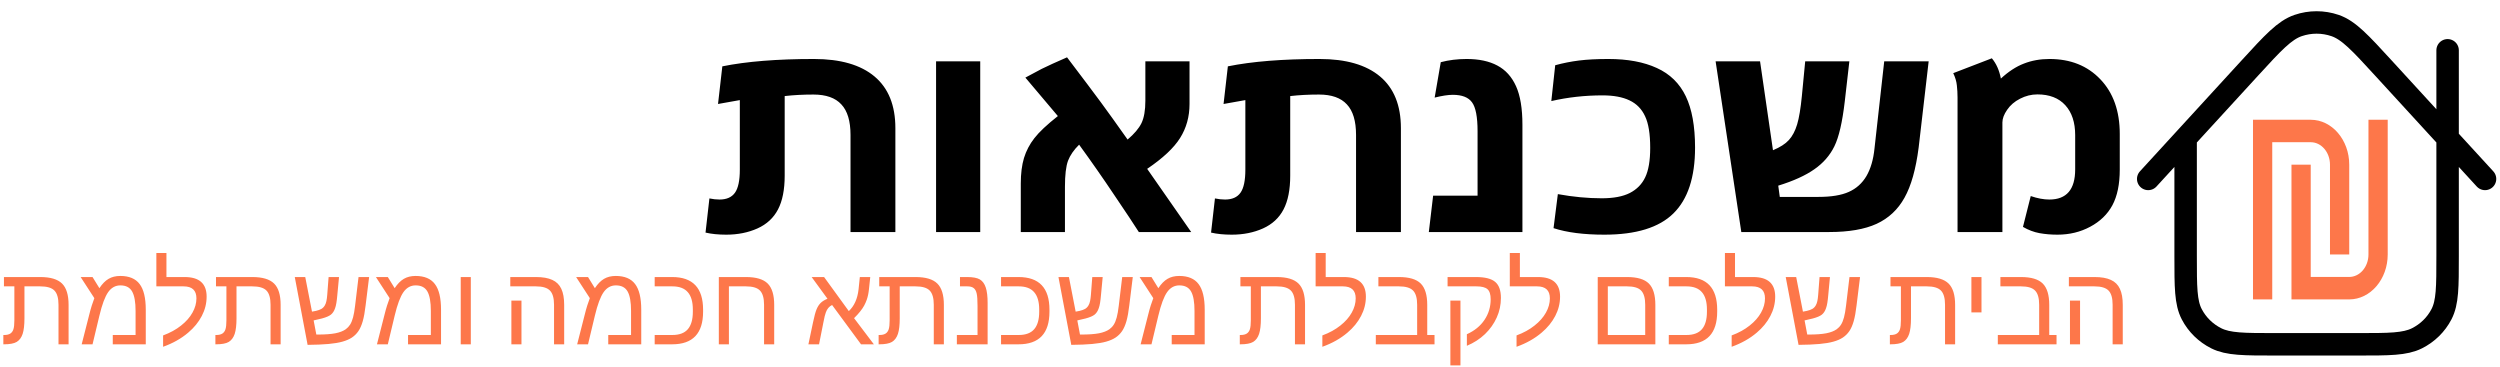 <svg xmlns="http://www.w3.org/2000/svg" width="334" height="49" viewBox="0 0 334 49" fill="none"><path d="M119.622 31H113.629V18.03C113.629 16.175 113.221 14.814 112.404 13.948C111.6 13.07 110.357 12.631 108.675 12.631C107.302 12.631 106.021 12.699 104.834 12.835V23.467C104.834 25.335 104.537 26.838 103.943 27.976C103.35 29.114 102.434 29.961 101.197 30.518C99.96 31.074 98.569 31.352 97.022 31.352C95.971 31.352 95.049 31.26 94.258 31.074L94.777 26.51C95.247 26.609 95.699 26.658 96.132 26.658C97.072 26.658 97.758 26.355 98.191 25.749C98.624 25.143 98.841 24.11 98.841 22.65V13.373L95.928 13.893L96.503 8.864C99.731 8.209 103.813 7.881 108.749 7.881C112.287 7.881 114.983 8.66 116.839 10.219C118.694 11.777 119.622 14.078 119.622 17.121V31ZM130.959 31H125.059V8.196H130.959V31ZM150.646 18.643C151.536 17.888 152.155 17.158 152.501 16.453C152.847 15.736 153.021 14.734 153.021 13.447V8.196H158.921V13.893C158.921 15.587 158.5 17.102 157.659 18.439C156.83 19.762 155.365 21.135 153.262 22.558L159.144 31H152.148C151.505 29.986 150.417 28.347 148.883 26.083C147.361 23.807 145.79 21.556 144.17 19.329C143.465 20.022 142.97 20.739 142.686 21.481C142.413 22.224 142.277 23.38 142.277 24.951V31H136.377V24.506C136.377 23.195 136.519 22.063 136.804 21.11C137.101 20.145 137.564 19.261 138.195 18.457C138.826 17.641 139.871 16.657 141.331 15.507L136.989 10.367L139.179 9.198C140.007 8.79 141.133 8.277 142.556 7.658C144.659 10.429 146.161 12.427 147.064 13.651C147.967 14.876 149.161 16.54 150.646 18.643ZM187.161 31H181.168V18.03C181.168 16.175 180.76 14.814 179.943 13.948C179.139 13.07 177.896 12.631 176.214 12.631C174.841 12.631 173.561 12.699 172.373 12.835V23.467C172.373 25.335 172.076 26.838 171.482 27.976C170.889 29.114 169.973 29.961 168.736 30.518C167.499 31.074 166.108 31.352 164.562 31.352C163.51 31.352 162.589 31.26 161.797 31.074L162.316 26.51C162.786 26.609 163.238 26.658 163.671 26.658C164.611 26.658 165.298 26.355 165.73 25.749C166.163 25.143 166.38 24.11 166.38 22.65V13.373L163.467 13.893L164.042 8.864C167.271 8.209 171.353 7.881 176.288 7.881C179.826 7.881 182.522 8.66 184.378 10.219C186.233 11.777 187.161 14.078 187.161 17.121V31ZM203.396 31H190.891L191.466 26.139H197.403V17.529C197.403 15.624 197.156 14.338 196.661 13.67C196.179 13.002 195.325 12.668 194.101 12.668C193.47 12.668 192.66 12.792 191.67 13.039L192.486 8.308C193.562 8.023 194.713 7.881 195.938 7.881C197.583 7.881 198.95 8.172 200.038 8.753C201.139 9.334 201.974 10.256 202.543 11.518C203.112 12.779 203.396 14.499 203.396 16.676V31ZM220.467 19.756C220.467 17.888 220.238 16.478 219.78 15.525C219.335 14.56 218.642 13.855 217.702 13.41C216.774 12.965 215.575 12.742 214.103 12.742C211.74 12.742 209.458 12.996 207.256 13.503L207.775 8.716C208.814 8.431 209.872 8.221 210.948 8.085C212.037 7.949 213.348 7.881 214.882 7.881C217.455 7.881 219.613 8.283 221.357 9.087C223.102 9.879 224.388 11.134 225.217 12.854C226.046 14.573 226.46 16.861 226.46 19.719C226.46 23.689 225.495 26.621 223.565 28.514C221.648 30.406 218.574 31.352 214.344 31.352C211.598 31.352 209.334 31.062 207.553 30.48L208.128 25.935C210.169 26.306 212.123 26.491 213.991 26.491C215.562 26.491 216.812 26.256 217.739 25.786C218.679 25.304 219.366 24.605 219.799 23.689C220.244 22.762 220.467 21.451 220.467 19.756ZM257.669 8.196L256.333 19.7C255.962 22.595 255.331 24.834 254.44 26.417C253.562 28 252.319 29.163 250.711 29.905C249.115 30.635 247.006 31 244.384 31H232.639L229.206 8.196H235.144L236.869 20.071C237.822 19.675 238.533 19.218 239.003 18.698C239.473 18.179 239.838 17.486 240.098 16.62C240.357 15.754 240.568 14.492 240.729 12.835L241.174 8.196H247.074L246.462 13.54C246.14 16.323 245.676 18.327 245.07 19.552C244.477 20.764 243.586 21.785 242.398 22.613C241.223 23.442 239.615 24.172 237.574 24.803L237.778 26.306H242.955C244.662 26.306 246.01 26.083 247 25.638C248.002 25.192 248.787 24.487 249.356 23.523C249.925 22.545 250.284 21.314 250.433 19.83L251.731 8.196H257.669ZM283.2 22.65C283.2 24.605 282.872 26.194 282.217 27.419C281.561 28.631 280.572 29.59 279.248 30.295C277.937 31 276.477 31.352 274.869 31.352C274.028 31.352 273.23 31.285 272.476 31.148C271.733 31.012 270.997 30.734 270.268 30.314L271.307 26.194C272.21 26.504 273.038 26.658 273.793 26.658C276.094 26.658 277.244 25.316 277.244 22.632V18.049C277.244 16.354 276.805 15.024 275.927 14.06C275.049 13.095 273.805 12.612 272.197 12.612C271.393 12.612 270.62 12.804 269.878 13.188C269.148 13.559 268.573 14.053 268.152 14.672C267.732 15.278 267.521 15.841 267.521 16.36V31H261.528V13.039C261.528 12.47 261.497 11.926 261.436 11.406C261.386 10.887 261.225 10.342 260.953 9.773L266.111 7.788C266.705 8.493 267.107 9.396 267.317 10.497C268.332 9.557 269.358 8.889 270.397 8.493C271.437 8.085 272.575 7.881 273.812 7.881C276.619 7.881 278.883 8.784 280.603 10.59C282.334 12.396 283.2 14.833 283.2 17.9V22.65Z" fill="black"></path><path d="M3.025 44.608C2.859 45.102 2.595 45.458 2.234 45.678C1.873 45.893 1.304 46 0.527 46H0.447V44.755H0.571C0.908 44.755 1.177 44.691 1.377 44.565C1.572 44.438 1.711 44.245 1.794 43.986C1.877 43.722 1.919 43.324 1.919 42.792V38.258H0.527V37.013H5.383C6.731 37.013 7.698 37.301 8.284 37.877C8.87 38.449 9.163 39.401 9.163 40.734V46H7.815V40.719C7.815 39.821 7.632 39.186 7.266 38.815C6.904 38.444 6.272 38.258 5.369 38.258H3.267V42.521C3.267 43.419 3.186 44.115 3.025 44.608ZM16.069 36.867C17.251 36.867 18.113 37.228 18.655 37.951C19.202 38.669 19.475 39.811 19.475 41.378V46H15.066V44.755H18.113V41.547C18.113 40.351 17.959 39.481 17.651 38.94C17.344 38.398 16.821 38.127 16.084 38.127C15.425 38.127 14.883 38.424 14.458 39.02C14.028 39.626 13.635 40.678 13.279 42.177L12.363 46H10.913L11.916 42.067C12.029 41.608 12.144 41.193 12.261 40.822C12.378 40.451 12.493 40.121 12.605 39.833L10.774 37.013H12.363L13.279 38.5C13.66 37.924 14.067 37.509 14.502 37.255C14.937 36.996 15.459 36.867 16.069 36.867ZM21.79 44.813C22.727 44.467 23.528 44.027 24.192 43.495C24.861 42.968 25.369 42.392 25.715 41.767C26.067 41.142 26.243 40.507 26.243 39.862C26.243 38.793 25.671 38.258 24.529 38.258H20.889V33.805H22.236V37.013H24.668C26.626 37.013 27.605 37.885 27.605 39.628C27.605 40.526 27.39 41.388 26.96 42.213C26.531 43.039 25.925 43.781 25.144 44.44C24.216 45.231 23.098 45.861 21.79 46.33V44.813ZM31.355 44.608C31.189 45.102 30.925 45.458 30.564 45.678C30.203 45.893 29.634 46 28.857 46H28.777V44.755H28.901C29.238 44.755 29.507 44.691 29.707 44.565C29.902 44.438 30.041 44.245 30.125 43.986C30.207 43.722 30.249 43.324 30.249 42.792V38.258H28.857V37.013H33.713C35.061 37.013 36.028 37.301 36.614 37.877C37.2 38.449 37.493 39.401 37.493 40.734V46H36.145V40.719C36.145 39.821 35.962 39.186 35.596 38.815C35.234 38.444 34.602 38.258 33.699 38.258H31.597V42.521C31.597 43.419 31.516 44.115 31.355 44.608ZM47.022 45.092C46.685 45.316 46.265 45.499 45.762 45.641C45.264 45.783 44.639 45.888 43.887 45.956C43.135 46.024 42.205 46.063 41.096 46.073L39.382 37.013H40.781L41.682 41.635L42.217 41.532C42.51 41.464 42.752 41.376 42.942 41.269C43.132 41.156 43.284 41 43.396 40.8C43.489 40.644 43.56 40.451 43.608 40.221C43.657 39.992 43.694 39.718 43.718 39.401L43.901 37.013H45.293L45.066 39.416C45.032 39.821 44.99 40.172 44.941 40.47C44.893 40.763 44.834 41 44.766 41.181C44.644 41.547 44.46 41.83 44.216 42.03C43.972 42.226 43.567 42.399 43.001 42.55L41.902 42.807L42.261 44.696H42.437C43.418 44.696 44.204 44.64 44.795 44.528C45.386 44.411 45.852 44.23 46.194 43.986C46.423 43.82 46.616 43.615 46.773 43.371C46.929 43.127 47.06 42.804 47.168 42.404C47.275 42.003 47.366 41.488 47.439 40.858L47.9 37.013H49.314L48.845 40.807C48.748 41.657 48.621 42.357 48.464 42.909C48.308 43.456 48.113 43.9 47.878 44.242C47.649 44.579 47.363 44.862 47.022 45.092ZM55.518 36.867C56.699 36.867 57.561 37.228 58.103 37.951C58.65 38.669 58.923 39.811 58.923 41.378V46H54.514V44.755H57.561V41.547C57.561 40.351 57.407 39.481 57.1 38.94C56.792 38.398 56.27 38.127 55.532 38.127C54.873 38.127 54.331 38.424 53.906 39.02C53.477 39.626 53.084 40.678 52.727 42.177L51.812 46H50.361L51.365 42.067C51.477 41.608 51.592 41.193 51.709 40.822C51.826 40.451 51.941 40.121 52.053 39.833L50.222 37.013H51.812L52.727 38.5C53.108 37.924 53.516 37.509 53.95 37.255C54.385 36.996 54.907 36.867 55.518 36.867ZM62.9 37.013V46H61.553V37.013H62.9ZM75.374 40.734V46H74.019V40.719C74.019 39.821 73.835 39.186 73.469 38.815C73.108 38.444 72.481 38.258 71.587 38.258H68.174V37.013H71.609C72.507 37.013 73.232 37.14 73.784 37.394C74.336 37.643 74.739 38.041 74.993 38.588C75.247 39.13 75.374 39.845 75.374 40.734ZM69.668 40.163V46H68.32V40.163H69.668ZM82.266 36.867C83.447 36.867 84.309 37.228 84.851 37.951C85.398 38.669 85.671 39.811 85.671 41.378V46H81.262V44.755H84.309V41.547C84.309 40.351 84.155 39.481 83.848 38.94C83.54 38.398 83.018 38.127 82.28 38.127C81.621 38.127 81.079 38.424 80.654 39.02C80.225 39.626 79.832 40.678 79.475 42.177L78.56 46H77.109L78.113 42.067C78.225 41.608 78.34 41.193 78.457 40.822C78.574 40.451 78.689 40.121 78.801 39.833L76.97 37.013H78.56L79.475 38.5C79.856 37.924 80.264 37.509 80.698 37.255C81.133 36.996 81.655 36.867 82.266 36.867ZM93.933 41.635C93.933 44.545 92.556 46 89.802 46H87.466V44.755H89.832C90.764 44.755 91.453 44.496 91.897 43.978C92.341 43.461 92.564 42.685 92.564 41.649V41.364C92.564 40.324 92.339 39.547 91.89 39.035C91.445 38.517 90.759 38.258 89.832 38.258H87.466V37.013H89.802C92.556 37.013 93.933 38.468 93.933 41.378V41.635ZM102.078 40.719C102.078 39.831 101.897 39.198 101.536 38.822C101.179 38.446 100.552 38.258 99.653 38.258H97.383V46H96.035V37.013H99.668C101.016 37.013 101.98 37.301 102.561 37.877C103.142 38.454 103.433 39.406 103.433 40.734V46H102.078V40.719ZM110.01 43.048L109.424 46H108.003L108.618 43.078C108.794 42.238 108.955 41.647 109.102 41.305C109.248 40.959 109.431 40.678 109.651 40.463C109.875 40.248 110.176 40.065 110.552 39.914L108.435 37.013H110.098L113.401 41.562C113.767 41.22 114.058 40.807 114.272 40.324C114.492 39.835 114.636 39.276 114.705 38.647L114.873 37.013H116.265L116.096 38.617C116.042 39.154 115.945 39.626 115.803 40.031C115.706 40.309 115.588 40.575 115.452 40.829C115.315 41.078 115.139 41.337 114.924 41.605C114.714 41.874 114.441 42.174 114.104 42.506L116.748 46H115.034L111.167 40.748C110.776 40.939 110.498 41.269 110.332 41.737C110.283 41.859 110.232 42.03 110.178 42.25C110.129 42.47 110.073 42.736 110.01 43.048ZM119.963 44.608C119.797 45.102 119.534 45.458 119.172 45.678C118.811 45.893 118.242 46 117.466 46H117.385V44.755H117.51C117.847 44.755 118.115 44.691 118.315 44.565C118.511 44.438 118.65 44.245 118.733 43.986C118.816 43.722 118.857 43.324 118.857 42.792V38.258H117.466V37.013H122.322C123.669 37.013 124.636 37.301 125.222 37.877C125.808 38.449 126.101 39.401 126.101 40.734V46H124.753V40.719C124.753 39.821 124.57 39.186 124.204 38.815C123.843 38.444 123.21 38.258 122.307 38.258H120.205V42.521C120.205 43.419 120.125 44.115 119.963 44.608ZM131.946 40.492V46H127.837V44.755H130.598V40.873C130.598 40.082 130.559 39.523 130.481 39.196C130.403 38.859 130.266 38.62 130.071 38.478C129.88 38.331 129.604 38.258 129.243 38.258H128.254V37.013H129.199C129.98 37.013 130.552 37.121 130.913 37.335C131.274 37.555 131.536 37.914 131.697 38.412C131.863 38.905 131.946 39.599 131.946 40.492ZM140.208 41.635C140.208 44.545 138.831 46 136.077 46H133.74V44.755H136.106C137.039 44.755 137.727 44.496 138.171 43.978C138.616 43.461 138.838 42.685 138.838 41.649V41.364C138.838 40.324 138.613 39.547 138.164 39.035C137.72 38.517 137.034 38.258 136.106 38.258H133.74V37.013H136.077C138.831 37.013 140.208 38.468 140.208 41.378V41.635ZM149.048 45.092C148.711 45.316 148.291 45.499 147.788 45.641C147.29 45.783 146.665 45.888 145.913 45.956C145.161 46.024 144.231 46.063 143.123 46.073L141.409 37.013H142.808L143.708 41.635L144.243 41.532C144.536 41.464 144.778 41.376 144.968 41.269C145.159 41.156 145.31 41 145.422 40.8C145.515 40.644 145.586 40.451 145.635 40.221C145.684 39.992 145.72 39.718 145.745 39.401L145.928 37.013H147.319L147.092 39.416C147.058 39.821 147.017 40.172 146.968 40.47C146.919 40.763 146.86 41 146.792 41.181C146.67 41.547 146.487 41.83 146.243 42.03C145.999 42.226 145.593 42.399 145.027 42.55L143.928 42.807L144.287 44.696H144.463C145.444 44.696 146.23 44.64 146.821 44.528C147.412 44.411 147.878 44.23 148.22 43.986C148.45 43.82 148.643 43.615 148.799 43.371C148.955 43.127 149.087 42.804 149.194 42.404C149.302 42.003 149.392 41.488 149.465 40.858L149.927 37.013H151.34L150.872 40.807C150.774 41.657 150.647 42.357 150.491 42.909C150.334 43.456 150.139 43.9 149.905 44.242C149.675 44.579 149.39 44.862 149.048 45.092ZM157.544 36.867C158.726 36.867 159.587 37.228 160.129 37.951C160.676 38.669 160.95 39.811 160.95 41.378V46H156.541V44.755H159.587V41.547C159.587 40.351 159.434 39.481 159.126 38.94C158.818 38.398 158.296 38.127 157.559 38.127C156.899 38.127 156.357 38.424 155.933 39.02C155.503 39.626 155.11 40.678 154.753 42.177L153.838 46H152.388L153.391 42.067C153.503 41.608 153.618 41.193 153.735 40.822C153.853 40.451 153.967 40.121 154.08 39.833L152.249 37.013H153.838L154.753 38.5C155.134 37.924 155.542 37.509 155.977 37.255C156.411 36.996 156.934 36.867 157.544 36.867ZM168.215 44.608C168.049 45.102 167.786 45.458 167.424 45.678C167.063 45.893 166.494 46 165.718 46H165.637V44.755H165.762C166.099 44.755 166.367 44.691 166.567 44.565C166.763 44.438 166.902 44.245 166.985 43.986C167.068 43.722 167.109 43.324 167.109 42.792V38.258H165.718V37.013H170.574C171.921 37.013 172.888 37.301 173.474 37.877C174.06 38.449 174.353 39.401 174.353 40.734V46H173.005V40.719C173.005 39.821 172.822 39.186 172.456 38.815C172.095 38.444 171.462 38.258 170.559 38.258H168.457V42.521C168.457 43.419 168.376 44.115 168.215 44.608ZM176.667 44.813C177.605 44.467 178.406 44.027 179.07 43.495C179.739 42.968 180.247 42.392 180.593 41.767C180.945 41.142 181.121 40.507 181.121 39.862C181.121 38.793 180.549 38.258 179.407 38.258H175.767V33.805H177.114V37.013H179.546C181.504 37.013 182.483 37.885 182.483 39.628C182.483 40.526 182.268 41.388 181.838 42.213C181.409 43.039 180.803 43.781 180.022 44.44C179.094 45.231 177.976 45.861 176.667 46.33V44.813ZM191.653 44.755V46H183.809V44.755H189.331V40.719C189.331 39.821 189.148 39.186 188.782 38.815C188.42 38.444 187.793 38.258 186.899 38.258H184.153V37.013H186.914C188.262 37.013 189.226 37.301 189.807 37.877C190.388 38.454 190.679 39.406 190.679 40.734V44.755H191.653ZM200.522 39.804C200.522 40.722 200.337 41.593 199.966 42.419C199.595 43.244 199.07 43.983 198.391 44.638C197.712 45.287 196.907 45.807 195.974 46.198V44.652C196.995 44.193 197.778 43.556 198.325 42.741C198.877 41.92 199.153 41.002 199.153 39.987C199.153 39.333 199.009 38.881 198.721 38.632C198.438 38.383 197.947 38.258 197.249 38.258H193.396V37.013H197.19C198.396 37.013 199.253 37.23 199.761 37.665C200.269 38.095 200.522 38.808 200.522 39.804ZM195.117 40.163V48.82H193.77V40.163H195.117ZM202.61 44.813C203.547 44.467 204.348 44.027 205.012 43.495C205.681 42.968 206.189 42.392 206.536 41.767C206.887 41.142 207.063 40.507 207.063 39.862C207.063 38.793 206.492 38.258 205.349 38.258H201.709V33.805H203.057V37.013H205.488C207.446 37.013 208.425 37.885 208.425 39.628C208.425 40.526 208.21 41.388 207.781 42.213C207.351 43.039 206.746 43.781 205.964 44.44C205.037 45.231 203.918 45.861 202.61 46.33V44.813ZM221.155 40.734V46H213.457V37.013H217.39C218.738 37.013 219.702 37.301 220.283 37.877C220.864 38.454 221.155 39.406 221.155 40.734ZM214.805 44.755H219.8V40.719C219.8 39.831 219.619 39.198 219.258 38.822C218.901 38.446 218.274 38.258 217.375 38.258H214.805V44.755ZM229.417 41.635C229.417 44.545 228.04 46 225.286 46H222.949V44.755H225.315C226.248 44.755 226.936 44.496 227.38 43.978C227.825 43.461 228.047 42.685 228.047 41.649V41.364C228.047 40.324 227.822 39.547 227.373 39.035C226.929 38.517 226.243 38.258 225.315 38.258H222.949V37.013H225.286C228.04 37.013 229.417 38.468 229.417 41.378V41.635ZM231.35 44.813C232.288 44.467 233.088 44.027 233.752 43.495C234.421 42.968 234.929 42.392 235.276 41.767C235.627 41.142 235.803 40.507 235.803 39.862C235.803 38.793 235.232 38.258 234.089 38.258H230.449V33.805H231.797V37.013H234.229C236.187 37.013 237.166 37.885 237.166 39.628C237.166 40.526 236.951 41.388 236.521 42.213C236.091 43.039 235.486 43.781 234.705 44.44C233.777 45.231 232.659 45.861 231.35 46.33V44.813ZM246.211 45.092C245.874 45.316 245.454 45.499 244.951 45.641C244.453 45.783 243.828 45.888 243.076 45.956C242.324 46.024 241.394 46.063 240.286 46.073L238.572 37.013H239.971L240.872 41.635L241.406 41.532C241.699 41.464 241.941 41.376 242.131 41.269C242.322 41.156 242.473 41 242.585 40.8C242.678 40.644 242.749 40.451 242.798 40.221C242.847 39.992 242.883 39.718 242.908 39.401L243.091 37.013H244.482L244.255 39.416C244.221 39.821 244.18 40.172 244.131 40.47C244.082 40.763 244.023 41 243.955 41.181C243.833 41.547 243.65 41.83 243.406 42.03C243.162 42.226 242.756 42.399 242.19 42.55L241.091 42.807L241.45 44.696H241.626C242.607 44.696 243.394 44.64 243.984 44.528C244.575 44.411 245.042 44.23 245.383 43.986C245.613 43.82 245.806 43.615 245.962 43.371C246.118 43.127 246.25 42.804 246.357 42.404C246.465 42.003 246.555 41.488 246.628 40.858L247.09 37.013H248.503L248.035 40.807C247.937 41.657 247.81 42.357 247.654 42.909C247.498 43.456 247.302 43.9 247.068 44.242C246.838 44.579 246.553 44.862 246.211 45.092ZM255.066 44.608C254.9 45.102 254.636 45.458 254.275 45.678C253.914 45.893 253.345 46 252.568 46H252.488V44.755H252.612C252.949 44.755 253.218 44.691 253.418 44.565C253.613 44.438 253.752 44.245 253.835 43.986C253.918 43.722 253.96 43.324 253.96 42.792V38.258H252.568V37.013H257.424C258.772 37.013 259.739 37.301 260.325 37.877C260.911 38.449 261.204 39.401 261.204 40.734V46H259.856V40.719C259.856 39.821 259.673 39.186 259.307 38.815C258.945 38.444 258.313 38.258 257.41 38.258H255.308V42.521C255.308 43.419 255.227 44.115 255.066 44.608ZM264.727 37.013V41.737H263.379V37.013H264.727ZM274.753 44.755V46H266.909V44.755H272.432V40.719C272.432 39.821 272.249 39.186 271.882 38.815C271.521 38.444 270.894 38.258 270 38.258H267.253V37.013H270.015C271.362 37.013 272.327 37.301 272.908 37.877C273.489 38.454 273.779 39.406 273.779 40.734V44.755H274.753ZM283.601 40.734V46H282.246V40.719C282.246 39.821 282.063 39.186 281.697 38.815C281.335 38.444 280.708 38.258 279.814 38.258H276.401V37.013H279.836C280.735 37.013 281.46 37.14 282.012 37.394C282.563 37.643 282.966 38.041 283.22 38.588C283.474 39.13 283.601 39.845 283.601 40.734ZM277.896 40.163V46H276.548V40.163H277.896Z" fill="#FD774A"></path><path d="M292 18.449V34.216C292 38.341 292 40.403 292.817 41.979C293.537 43.365 294.684 44.491 296.095 45.197C297.699 46 299.8 46 304 46H315C319.2 46 321.3 46 322.905 45.197C324.316 44.491 325.464 43.365 326.183 41.979C327 40.403 327 38.341 327 34.216V6.72M332 23.905L318.417 9.087C315.328 5.717 313.783 4.032 311.964 3.41C310.367 2.863 308.627 2.863 307.03 3.41C305.211 4.032 303.667 5.718 300.578 9.088L287 23.905" stroke="black" stroke-width="3" stroke-linecap="round" stroke-linejoin="round"></path><path d="M311.286 22V34H313.858V22C313.858 18.691 311.551 16 308.715 16H301V40H303.572V19H308.715C310.133 19 311.286 20.346 311.286 22Z" fill="#FD774A"></path><path d="M316.427 34C316.427 35.654 315.273 37 313.855 37H308.712V22H306.141V40H313.855C316.692 40 318.998 37.309 318.998 34V16H316.427V34Z" fill="#FD774A"></path></svg>